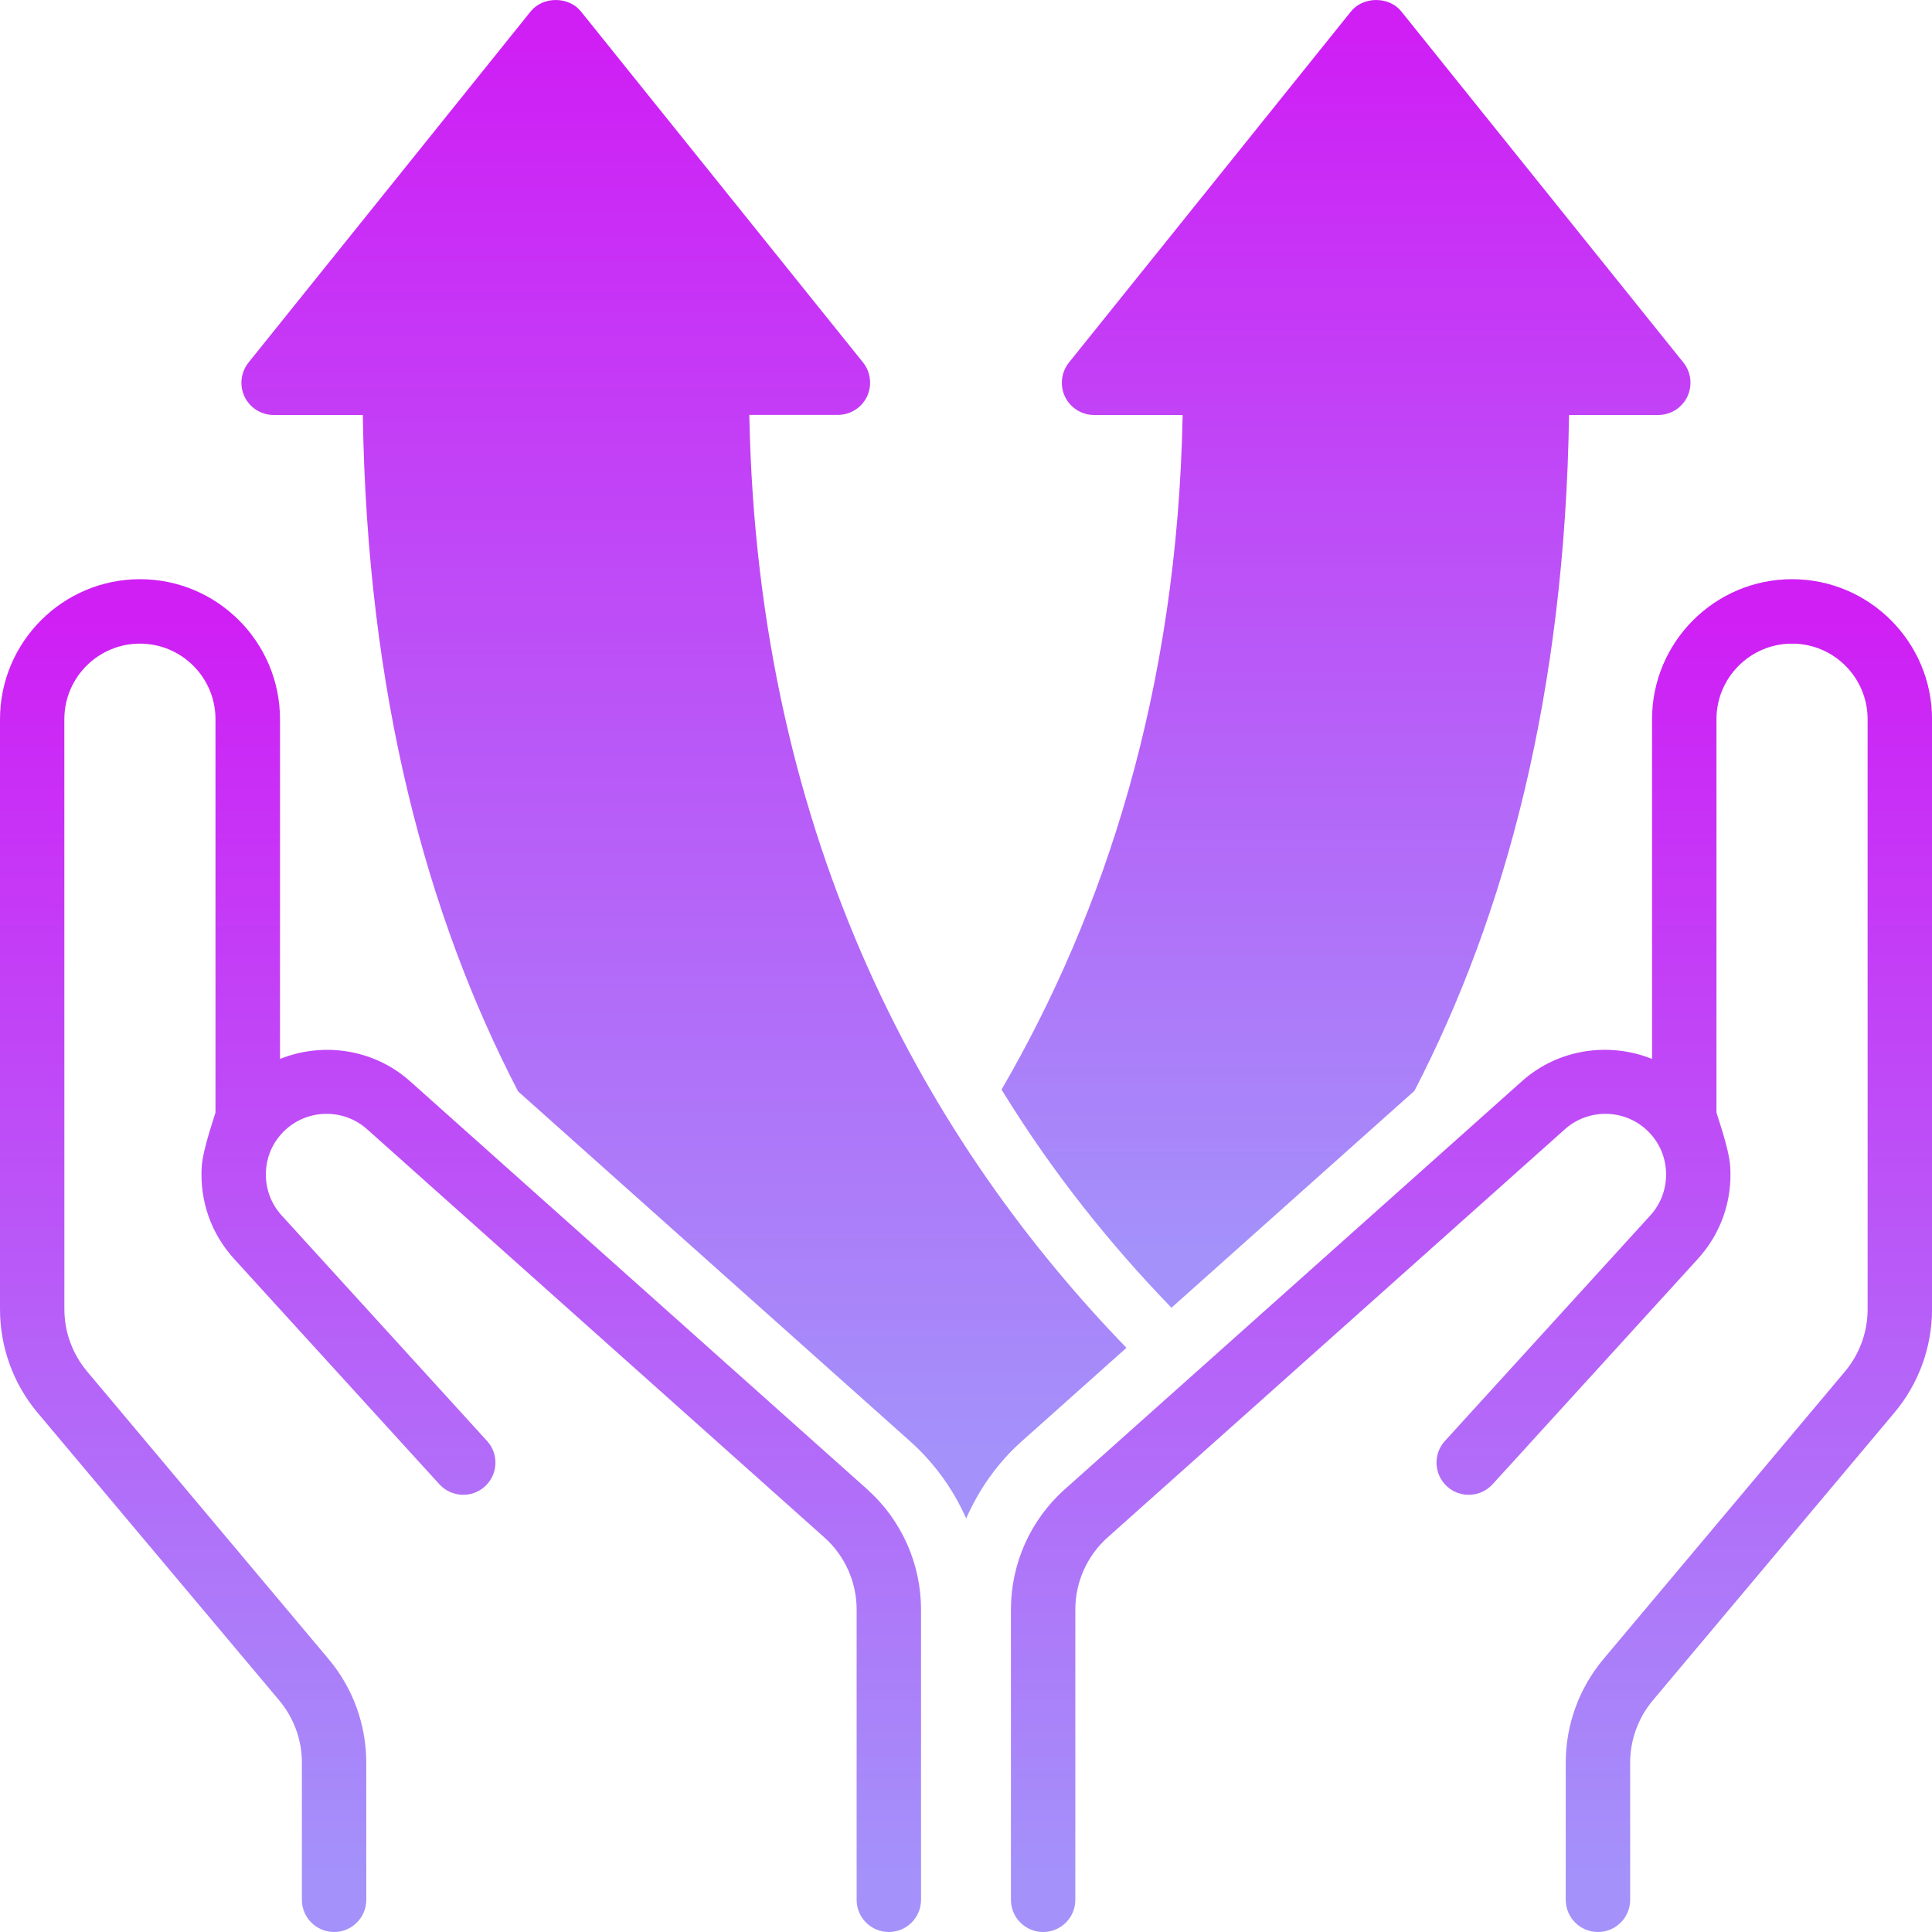 <svg width="43" height="43" viewBox="0 0 43 43" fill="none" xmlns="http://www.w3.org/2000/svg">
<path d="M39.885 12.891C38.167 12.891 36.769 14.289 36.769 16.008V23.568C35.809 23.184 34.678 23.346 33.876 24.062L23.697 33.148C22.935 33.827 22.5 34.802 22.5 35.822V42.283C22.5 42.679 22.821 43 23.217 43C23.613 43 23.933 42.679 23.933 42.283V35.822C23.933 35.211 24.195 34.625 24.652 34.218L34.831 25.132C35.33 24.686 36.092 24.675 36.604 25.109C36.886 25.349 37.056 25.684 37.079 26.054C37.102 26.423 36.979 26.778 36.73 27.052L32.159 32.071C31.892 32.363 31.914 32.816 32.206 33.083C32.498 33.35 32.951 33.327 33.218 33.037L37.789 28.018C38.303 27.453 38.557 26.724 38.509 25.962C38.484 25.561 38.203 24.788 38.203 24.761V16.008C38.203 15.079 38.957 14.325 39.885 14.325C40.813 14.325 41.567 15.079 41.567 16.008V29.142C41.567 29.647 41.388 30.138 41.064 30.524L35.687 36.926C35.146 37.571 34.848 38.388 34.848 39.231V42.283C34.848 42.679 35.169 43 35.565 43C35.961 43 36.282 42.679 36.282 42.283V39.231C36.282 38.725 36.461 38.234 36.785 37.847L42.16 31.445C42.702 30.802 43.001 29.983 43.001 29.14V16.008C43.001 14.289 41.603 12.891 39.885 12.891Z" fill="url(#paint0_linear_3654_4696)"/>
<path d="M19.304 33.149L9.125 24.064C8.323 23.347 7.19 23.184 6.232 23.569V16.008C6.232 14.289 4.834 12.891 3.116 12.891C1.398 12.891 0 14.289 0 16.008V29.142C0 29.984 0.297 30.803 0.84 31.447L6.216 37.847C6.54 38.234 6.719 38.725 6.719 39.23V42.283C6.719 42.679 7.04 43 7.436 43C7.832 43 8.152 42.679 8.152 42.283V39.23C8.152 38.388 7.855 37.569 7.312 36.924L1.937 30.522C1.613 30.135 1.433 29.645 1.433 29.14L1.432 16.008C1.432 15.079 2.186 14.325 3.114 14.325C4.042 14.325 4.796 15.079 4.796 16.008V24.761C4.796 24.788 4.517 25.561 4.49 25.962C4.442 26.724 4.696 27.453 5.21 28.018L9.781 33.037C10.048 33.327 10.501 33.35 10.793 33.083C11.085 32.816 11.107 32.363 10.84 32.071L6.269 27.052C6.02 26.778 5.897 26.424 5.92 26.053C5.943 25.684 6.112 25.349 6.395 25.109C6.907 24.675 7.67 24.686 8.169 25.132L18.347 34.218C18.804 34.624 19.066 35.211 19.066 35.822V42.283C19.066 42.679 19.386 43 19.782 43C20.178 43 20.499 42.679 20.499 42.283V35.822C20.499 34.802 20.062 33.827 19.302 33.148L19.304 33.149Z" fill="url(#paint1_linear_3654_4696)"/>
<path d="M26.073 29.106L31.48 24.279C33.507 20.368 34.827 15.442 34.922 9.236H36.907C37.184 9.236 37.434 9.078 37.554 8.829C37.673 8.58 37.639 8.284 37.467 8.069L31.187 0.253C30.916 -0.084 30.343 -0.084 30.07 0.253L23.791 8.069C23.619 8.284 23.585 8.58 23.703 8.829C23.823 9.078 24.074 9.236 24.35 9.236H26.322C26.204 15.376 24.579 20.316 22.291 24.25C23.434 26.116 24.731 27.72 26.073 29.106Z" fill="url(#paint2_linear_3654_4696)"/>
<path d="M25.071 29.998C20.74 25.524 16.861 18.85 16.677 9.234H18.649C18.925 9.234 19.176 9.076 19.296 8.827C19.414 8.578 19.38 8.282 19.208 8.067L12.928 0.253C12.656 -0.084 12.083 -0.084 11.812 0.253L5.531 8.069C5.359 8.284 5.325 8.58 5.443 8.829C5.563 9.078 5.814 9.236 6.09 9.236H8.075C8.17 15.454 9.499 20.379 11.531 24.291L20.257 32.079C20.796 32.561 21.217 33.147 21.504 33.796C21.789 33.149 22.201 32.559 22.74 32.079L25.071 29.998Z" fill="url(#paint3_linear_3654_4696)"/>
<defs>
<linearGradient id="paint0_linear_3654_4696" x1="32.75" y1="43" x2="32.75" y2="12.891" gradientUnits="userSpaceOnUse">
<stop offset="0.045" stop-color="#A491FA"/>
<stop offset="0.97" stop-color="#CF1FF5"/>
</linearGradient>
<linearGradient id="paint1_linear_3654_4696" x1="10.249" y1="43" x2="10.249" y2="12.891" gradientUnits="userSpaceOnUse">
<stop offset="0.045" stop-color="#A491FA"/>
<stop offset="0.97" stop-color="#CF1FF5"/>
</linearGradient>
<linearGradient id="paint2_linear_3654_4696" x1="29.958" y1="29.106" x2="29.958" y2="0" gradientUnits="userSpaceOnUse">
<stop offset="0.045" stop-color="#A491FA"/>
<stop offset="0.97" stop-color="#CF1FF5"/>
</linearGradient>
<linearGradient id="paint3_linear_3654_4696" x1="15.222" y1="33.796" x2="15.222" y2="0" gradientUnits="userSpaceOnUse">
<stop offset="0.045" stop-color="#A491FA"/>
<stop offset="0.97" stop-color="#CF1FF5"/>
</linearGradient>
</defs>
</svg>
